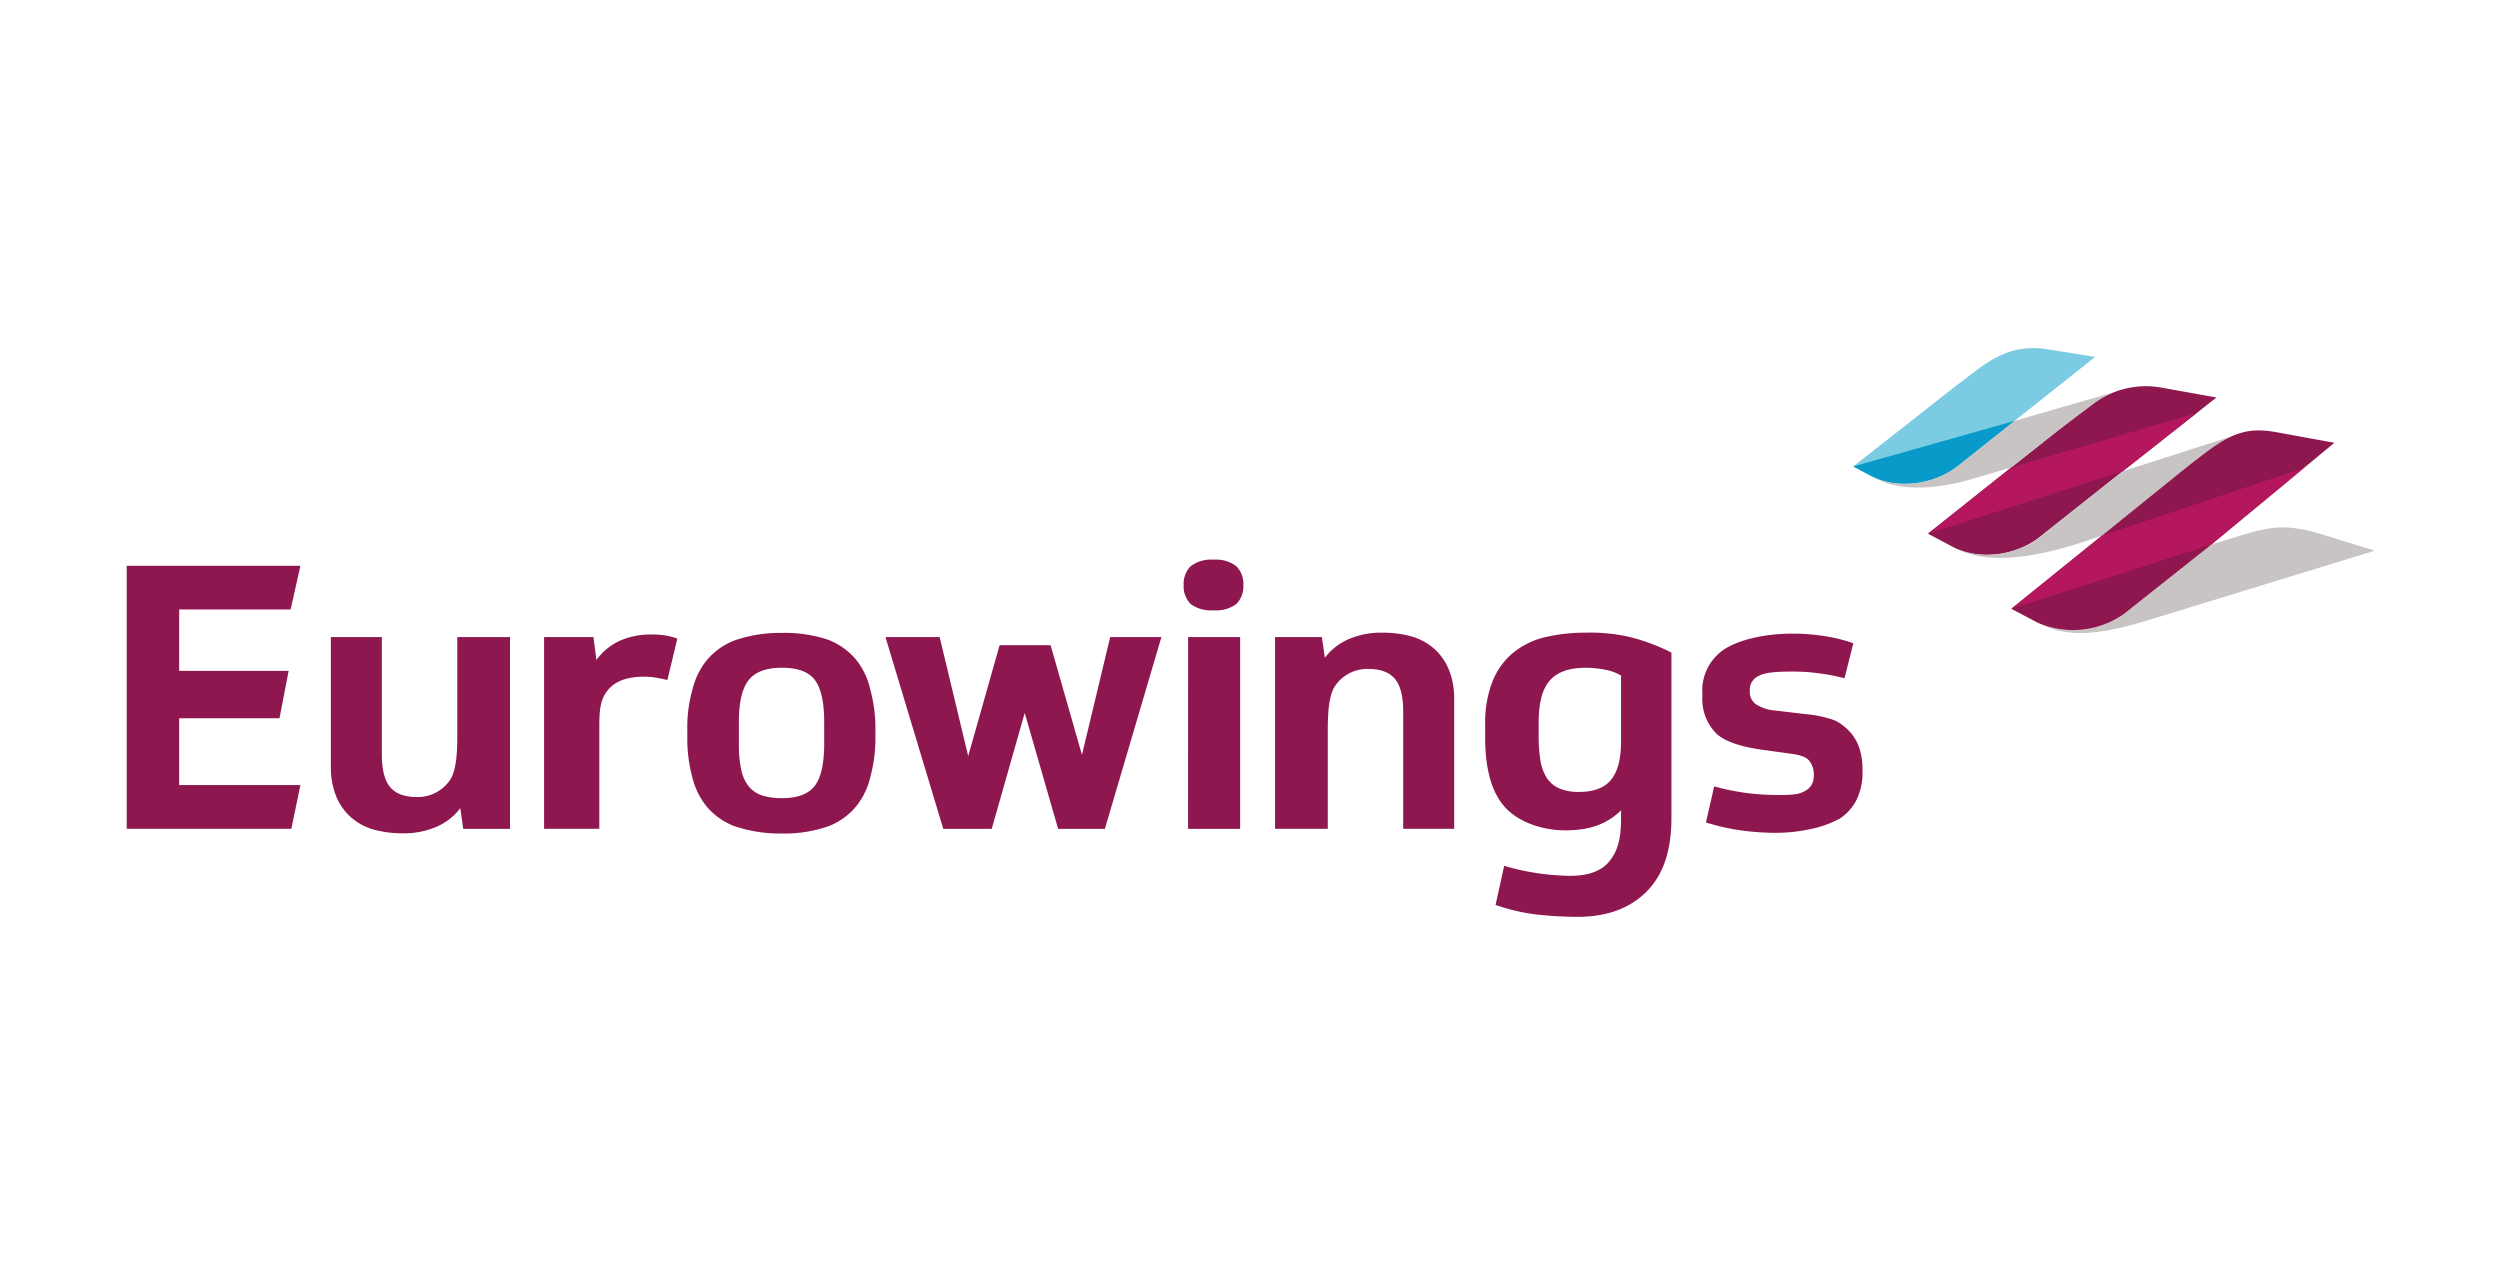 <?xml version="1.0" encoding="UTF-8"?>
<svg xmlns="http://www.w3.org/2000/svg" width="395" height="200" viewBox="0 0 395 200">
  <g transform="translate(-670 -815)">
    <g transform="translate(35 -998)">
      <g transform="translate(635 1813)">
        <g transform="translate(0)">
          <path d="M0,0H394.492V200H0Z" fill="rgba(232,232,232,0)"></path>
        </g>
      </g>
    </g>
    <g transform="translate(686.461 866.465)">
      <path d="M3.547,16.984V58.545H29.56l1.435-6.917H11.835V41.079H27.688l1.442-7.488H11.835v-9.7H29.447l1.547-6.907Z" transform="translate(0.012 20.944)" fill="#8f174f"></path>
      <path d="M117.178,33.887a17.967,17.967,0,0,1,4.713,1.02,8.1,8.1,0,0,1,2.557,2.059,7.067,7.067,0,0,1,1.34,2.57,10.517,10.517,0,0,1,.409,2.89v.586a9.637,9.637,0,0,1-.933,4.406,7.7,7.7,0,0,1-2.654,2.977,17.126,17.126,0,0,1-4.951,1.721,25.062,25.062,0,0,1-5.342.524,40.043,40.043,0,0,1-5.253-.376,34.149,34.149,0,0,1-5.6-1.258l1.3-5.7a39.767,39.767,0,0,0,4.961,1.025,35.95,35.95,0,0,0,4.437.32,23.4,23.4,0,0,0,3.2-.082,4.337,4.337,0,0,0,1.949-.652,2.533,2.533,0,0,0,1.041-1.276,3.582,3.582,0,0,0,.153-1.225,3.337,3.337,0,0,0-.7-2.128c-.448-.6-1.373-.933-2.816-1.128l-4.335-.6c-3.038-.386-6.158-1.217-7.6-2.654a7.733,7.733,0,0,1-2.161-5.718v-.586a7.791,7.791,0,0,1,3.417-6.917c2.279-1.537,6.447-2.511,10.689-2.511a31.6,31.6,0,0,1,5.692.468,23.563,23.563,0,0,1,4.056,1.051l-1.389,5.526a33.431,33.431,0,0,0-4.056-.78,30.188,30.188,0,0,0-4.161-.276c-2.685,0-4.419.153-5.373.711a2.327,2.327,0,0,0-1.366,2.348,2.35,2.35,0,0,0,.926,2.079,6.253,6.253,0,0,0,2.995,1.005Z" transform="translate(151.615 27.479)" fill="#8f174f"></path>
      <path d="M110.392,21.824a27.251,27.251,0,0,0-6.9-.708,27.762,27.762,0,0,0-7.135.862,12.5,12.5,0,0,0-4.787,2.6,11.372,11.372,0,0,0-3.03,4.5,18.083,18.083,0,0,0-1.061,6.539v2.043q0,7.415,3,10.884c2,2.317,5.705,3.805,9.669,3.805,4.12,0,6.7-1.128,8.8-3.156v1.327c0,3.23-.547,5.158-1.9,6.792s-3.762,2.348-6.871,2.209A38.743,38.743,0,0,1,95.1,59.02a36.647,36.647,0,0,1-4.616-1.064L89.123,64.14a31.7,31.7,0,0,0,5.849,1.43,56.616,56.616,0,0,0,6.636.44c5.01.115,8.833-1.363,11.48-4.087s3.823-6.577,3.823-11.559v-26.1a30.991,30.991,0,0,0-6.519-2.442m-1.44,16.517q0,4.085-1.573,6.012t-5.022,1.928a7.689,7.689,0,0,1-3.24-.586,4.422,4.422,0,0,1-1.956-1.721A7.409,7.409,0,0,1,96.2,41.2a23.957,23.957,0,0,1-.266-3.792v-2.1q0-4.668,1.78-6.657t5.634-1.984a16.292,16.292,0,0,1,3.036.292,7.682,7.682,0,0,1,2.567.933V38.342Z" transform="translate(130.714 27.379)" fill="#8f174f"></path>
      <rect width="355.181" height="89.85" transform="translate(3.559 3.538)" fill="none"></rect>
      <path d="M74.5,52.11V21.817h7.4l.465,3.271a9.353,9.353,0,0,1,3.767-2.949A12.927,12.927,0,0,1,91.4,21.116a17.208,17.208,0,0,1,4.831.642,9.4,9.4,0,0,1,3.473,1.956,8.949,8.949,0,0,1,2.276,3.3,12.173,12.173,0,0,1,.818,4.67V52.11H94.747v-18.5q0-3.675-1.34-5.225c-.9-1.031-2.233-1.542-4.335-1.542a6.162,6.162,0,0,0-5.017,2.588c-1.074,1.463-1.225,4.4-1.225,7.045V52.108H74.5Z" transform="translate(110.5 27.379)" fill="#8f174f"></path>
      <path d="M48.818,28.421c-.471-.115-1.031-.23-1.693-.35a11.939,11.939,0,0,0-2.046-.171q-3.851,0-5.575,2.01c-1.148,1.343-1.44,2.8-1.44,5.562V51.933H29.334V21.639h7.8l.468,3.619a9.5,9.5,0,0,1,3.619-3.007,12.076,12.076,0,0,1,5.194-1.02,13.154,13.154,0,0,1,2.074.146,11.1,11.1,0,0,1,1.9.5Z" transform="translate(40.17 27.556)" fill="#8f174f"></path>
      <path d="M44.465,21.39v30.3H37.072l-.465-3.268a9.37,9.37,0,0,1-3.767,2.946,12.935,12.935,0,0,1-5.281,1.023,17.132,17.132,0,0,1-4.833-.644,9.373,9.373,0,0,1-3.47-1.956,8.985,8.985,0,0,1-2.279-3.3,12.213,12.213,0,0,1-.816-4.67V21.39h8.053V39.9q0,3.671,1.343,5.225c.9,1.028,2.233,1.539,4.335,1.539a6.162,6.162,0,0,0,5.017-2.588c1.074-1.463,1.225-4.4,1.225-7.043V21.39Z" transform="translate(19.656 27.806)" fill="#8f174f"></path>
      <path d="M73.588,16.608a5.271,5.271,0,0,1,3.6,1.041,3.974,3.974,0,0,1,1.095,2.979A3.964,3.964,0,0,1,77.191,23.6a5.277,5.277,0,0,1-3.6,1,5.407,5.407,0,0,1-3.644-1,3.964,3.964,0,0,1-1.095-2.977,3.974,3.974,0,0,1,1.095-2.979,5.4,5.4,0,0,1,3.644-1.041m-4.04,12.229h8.222v30.3H69.547Z" transform="translate(101.706 20.359)" fill="#8f174f"></path>
      <path d="M81.474,40,85.931,21.39h8.094l-8.933,30.3H77.707l-5.278-18.32-5.212,18.32H59.561l-9.135-30.3H58.99l4.508,18.8,4.964-17.52h8.055Z" transform="translate(73.016 27.806)" fill="#8f174f"></path>
      <rect width="355.201" height="89.85" transform="translate(3.539 3.538)" fill="none"></rect>
      <path d="M67.046,29.873a11.435,11.435,0,0,0-2.276-4.611,10.867,10.867,0,0,0-4.294-3.035A21.524,21.524,0,0,0,53.1,21.132a21.972,21.972,0,0,0-7.478,1.194,10.821,10.821,0,0,0-4.291,3.035,11.681,11.681,0,0,0-2.307,4.611,22,22,0,0,0-.841,5.708v2.452a23.463,23.463,0,0,0,.788,5.795,11.622,11.622,0,0,0,2.279,4.639,10.664,10.664,0,0,0,4.289,3.066A22.365,22.365,0,0,0,53.1,52.827a21.165,21.165,0,0,0,7.513-1.194,10.776,10.776,0,0,0,4.291-3.148,11.771,11.771,0,0,0,2.217-4.641,23.864,23.864,0,0,0,.785-5.68V35.711a23.986,23.986,0,0,0-.862-5.838M59.814,38.6q0,4.73-1.488,6.685T53.16,47.239a10.229,10.229,0,0,1-3.094-.409,4.485,4.485,0,0,1-2.13-1.4,6.05,6.05,0,0,1-1.225-2.657,19.043,19.043,0,0,1-.378-4.173V35.218q0-4.668,1.545-6.628t5.283-1.954q3.736,0,5.191,1.954t1.46,6.628V38.6Z" transform="translate(53.949 27.404)" fill="#8f174f"></path>
      <path d="M140.61,3.673c-6.6-.9-9.955,2.772-14.579,6.15L110.224,22.237l-.005,0,3.043,1.609a.143.143,0,0,0,.02.013c3.959,1.946,9.465,1.281,13.213-1.5l6.674-5.3,2.552-2.03,12.72-10.106Z" transform="translate(166.131 0)" fill="#7bcbe2"></path>
      <rect width="355.181" height="89.85" transform="translate(3.559 3.538)" fill="none"></rect>
      <path d="M110.221,15.235l3.038,1.614c.008,0,.013.008.02.01,3.959,1.949,9.467,1.284,13.216-1.5l6.672-5.3,2.555-2.03Z" transform="translate(166.134 7.002)" fill="#089bc9"></path>
      <path d="M160.412,7.67l-8.485-1.527a13.894,13.894,0,0,0-10.843,2.419s-3.644,2.711-6.332,4.808L128.776,18.1l-13.825,11-.115.092,4.173,2.207c3.961,1.956,9.48,1.294,13.234-1.488l12.362-9.792,9.968-7.851Z" transform="translate(173.321 3.67)" fill="#8f174f"></path>
      <path d="M140.076,12.75c2.683-2.1,6.327-4.808,6.327-4.808a12.276,12.276,0,0,1,2.859-1.652l-15.4,4.452L131.3,12.77l-6.669,5.3c-3.749,2.78-9.257,3.445-13.216,1.5,3.376,2.023,8.618,2.488,16.515.133l5.393-1.606.775-.614Z" transform="translate(167.999 4.291)" fill="#c8c4c3"></path>
      <path d="M153.941,13.273a33.174,33.174,0,0,1,6.375-4.291l-17.241,5.529-1.013.8L129.7,25.1c-3.754,2.782-9.273,3.447-13.234,1.488,6.086,3.342,15.459.885,23.34-1.918l.471-.381s13.193-10.674,13.664-11.014" transform="translate(175.861 8.483)" fill="#c8c4c3"></path>
      <path d="M166.175,15.609c-6.92-2.01-9-.739-17.149,1.713h0l-.68.565v0l-.008.008.008-.005-.02.013L135.184,28.319a14.013,14.013,0,0,1-13.554,1.371c4.884,2.547,9.935,1.923,18.576-.772l34.631-10.631Z" transform="translate(183.901 17.253)" fill="#c8c4c3"></path>
      <path d="M171.033,10.571,161.873,8.9c-5.488-1.018-8.084.757-13.413,4.928-.471.343-13.664,11.014-13.664,11.014L119.985,36.8,124.156,39a14.01,14.01,0,0,0,13.592-1.355l13.139-10.418.018-.013-.008.005Z" transform="translate(181.339 7.924)" fill="#8f174f"></path>
      <path d="M128.005,16.143l29.294-8.6-11.684,9.2-30.779,9.869Z" transform="translate(173.319 6.245)" fill="#b4175e"></path>
      <path d="M134.325,21.617l31.9-10.677-14.638,12.1-31.6,10.145Z" transform="translate(181.341 11.532)" fill="#b4175e"></path>
    </g>
  </g>
</svg>

